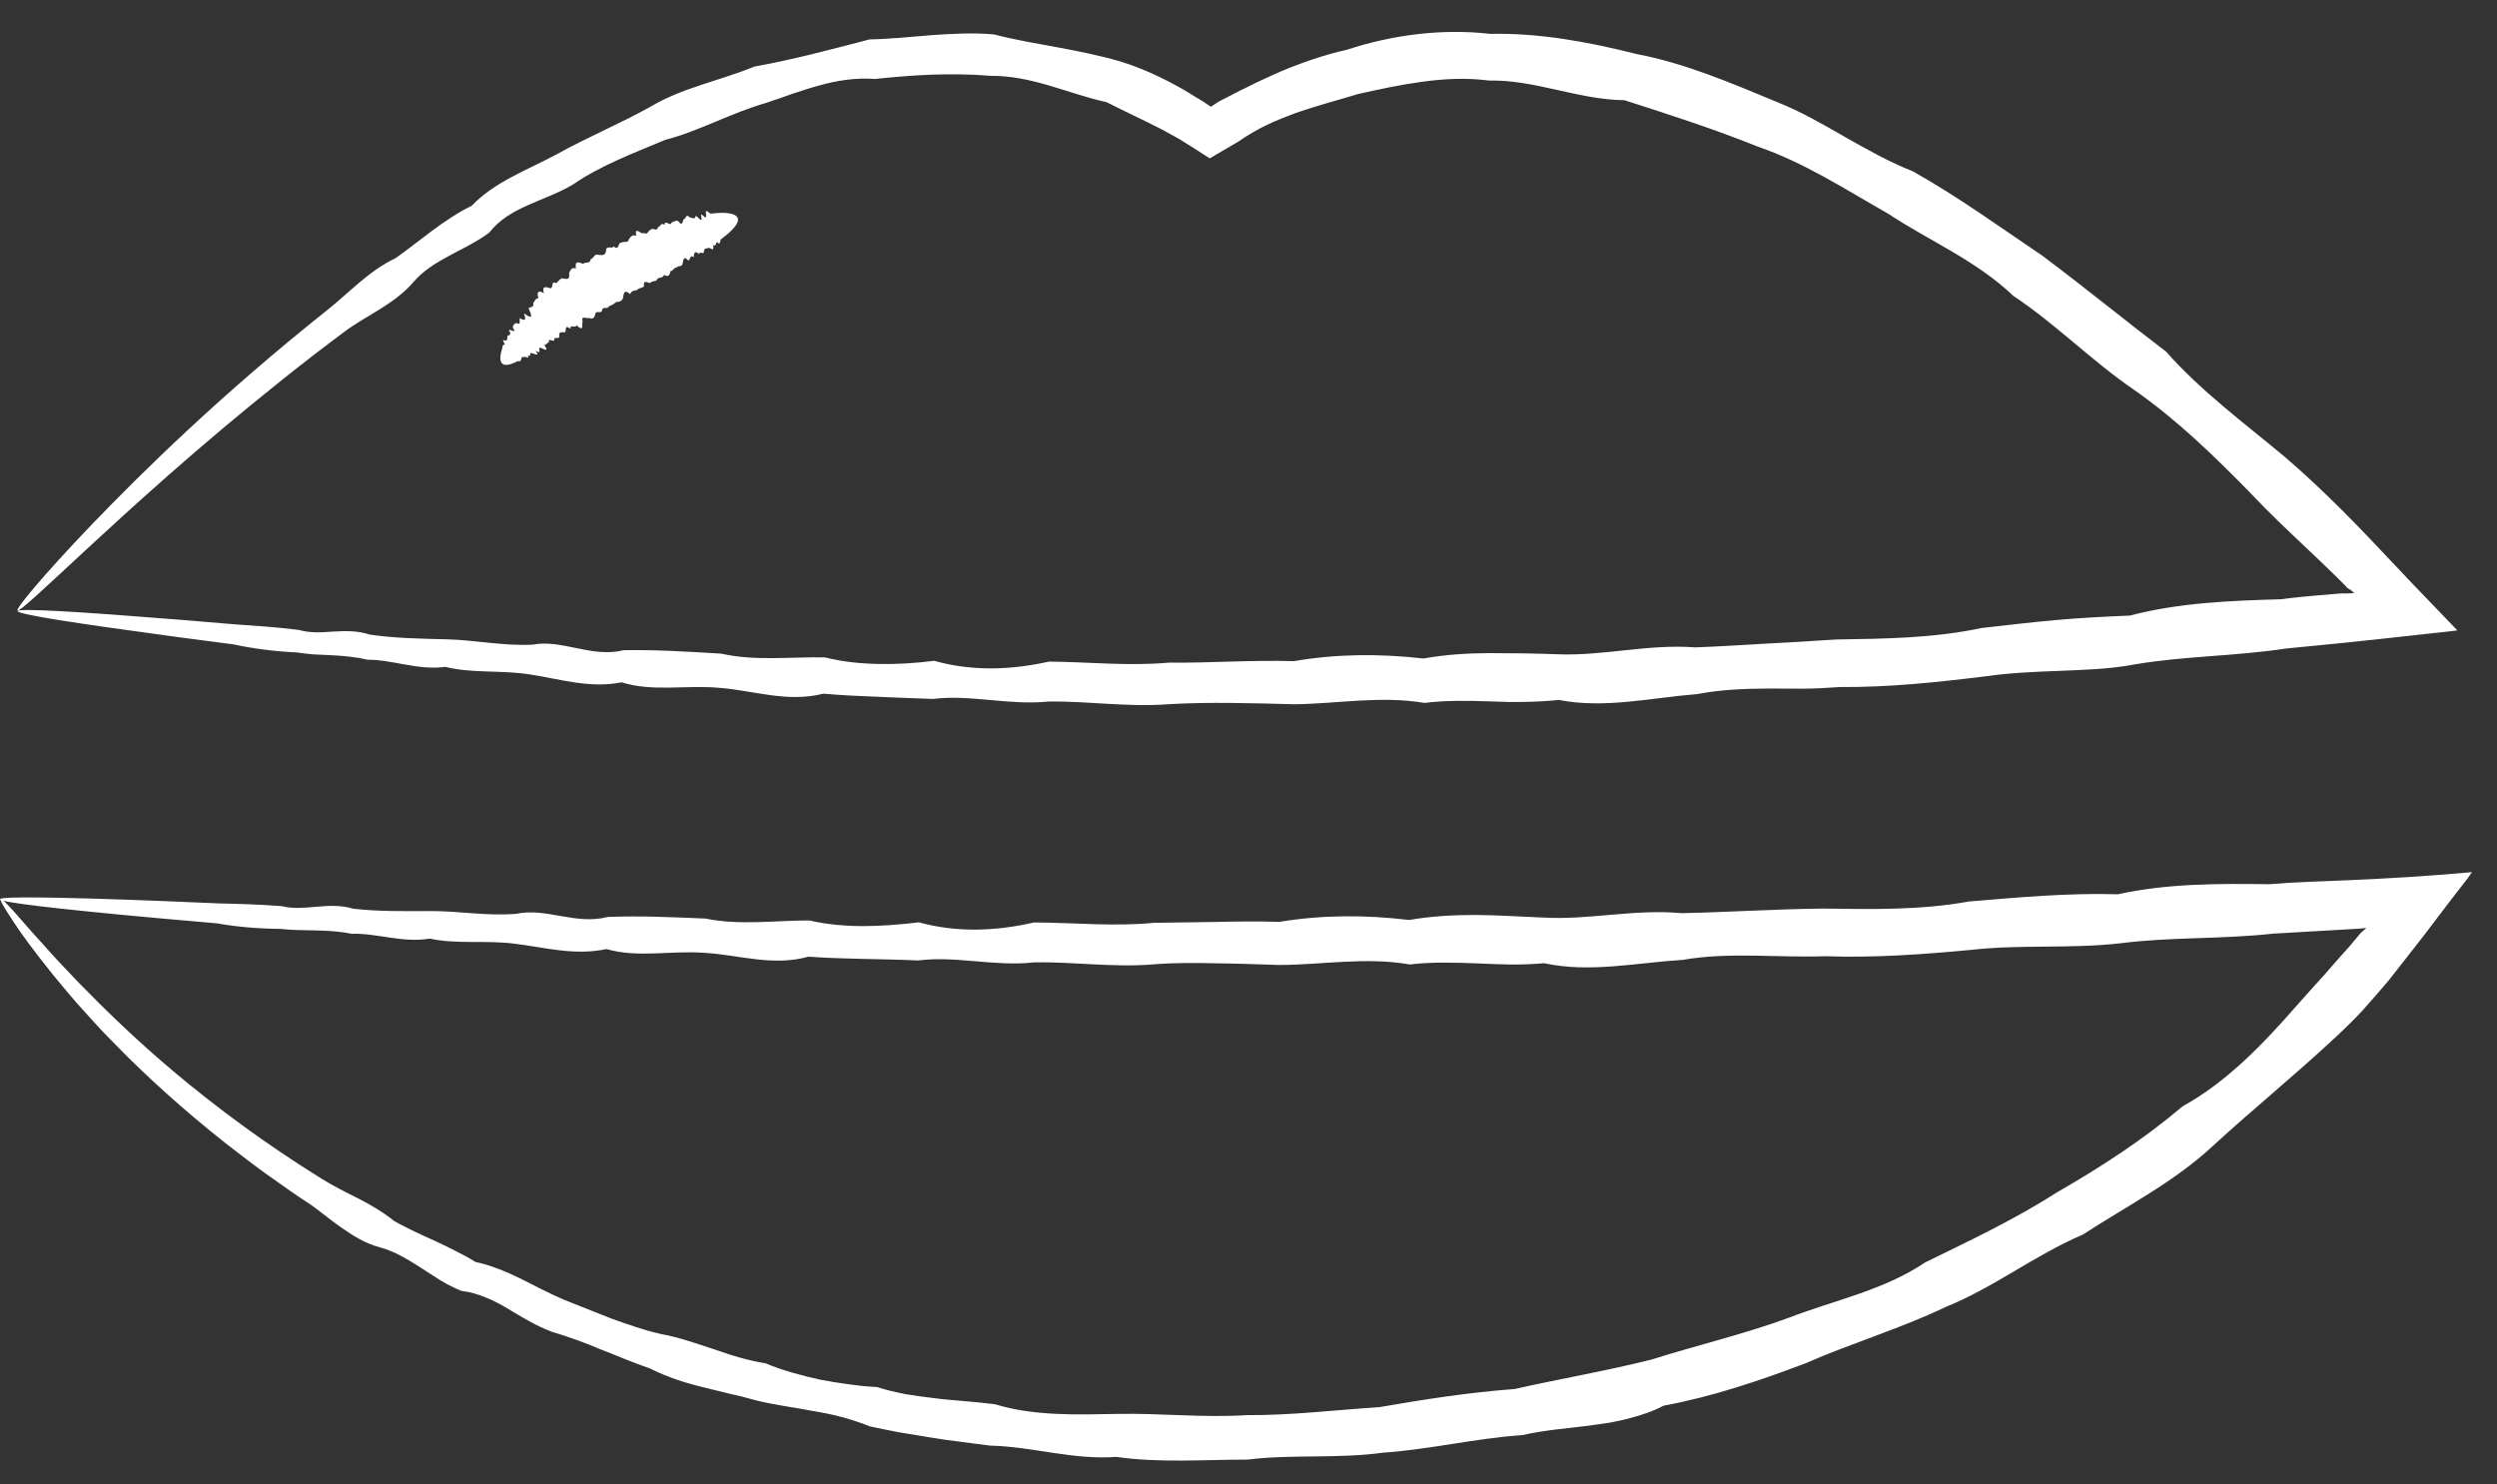 <?xml version="1.0" encoding="UTF-8"?> <svg xmlns="http://www.w3.org/2000/svg" width="37" height="22" viewBox="0 0 37 22" fill="none"><rect x="0" y="0" width="37" height="22" fill="#333333" stroke="none"/><path d="M0.263 9.057C0.266 9.034 0.478 9.035 0.884 9.057C1.289 9.079 1.886 9.122 2.657 9.184C2.914 9.205 3.191 9.228 3.486 9.253C3.781 9.273 4.095 9.294 4.427 9.335C4.508 9.359 4.591 9.368 4.677 9.371C4.763 9.373 4.85 9.365 4.939 9.36C5.116 9.35 5.297 9.344 5.477 9.404C5.842 9.459 6.229 9.465 6.632 9.475C7.036 9.485 7.45 9.575 7.888 9.554C8.33 9.469 8.765 9.754 9.241 9.636C9.709 9.627 10.19 9.657 10.688 9.687C11.18 9.799 11.696 9.734 12.223 9.742C12.483 9.808 12.749 9.835 13.02 9.84C13.29 9.845 13.565 9.829 13.842 9.793C14.393 9.948 14.962 9.934 15.544 9.805C16.125 9.809 16.717 9.875 17.323 9.82C17.928 9.827 18.544 9.78 19.173 9.798C19.801 9.69 20.44 9.685 21.093 9.759C21.416 9.701 21.744 9.68 22.075 9.679C22.24 9.68 22.406 9.681 22.573 9.683C22.74 9.685 22.907 9.69 23.076 9.696C23.749 9.725 24.424 9.541 25.118 9.594C25.464 9.582 25.811 9.559 26.161 9.539C26.335 9.529 26.511 9.519 26.687 9.51C26.863 9.5 27.039 9.485 27.216 9.477C27.927 9.466 28.648 9.459 29.364 9.307C29.726 9.266 30.088 9.223 30.454 9.19C30.819 9.157 31.189 9.138 31.56 9.123C32.287 8.932 33.036 8.903 33.795 8.881C33.982 8.856 34.171 8.838 34.36 8.822L34.645 8.798L34.708 8.794L34.721 8.795L34.749 8.795C34.788 8.795 34.835 8.795 34.872 8.789C34.876 8.788 34.881 8.788 34.883 8.786L34.87 8.775C34.862 8.767 34.852 8.76 34.843 8.752C34.824 8.738 34.803 8.724 34.783 8.715C34.776 8.705 34.766 8.694 34.756 8.683L34.596 8.524C34.459 8.389 34.318 8.257 34.179 8.125C33.899 7.859 33.617 7.595 33.351 7.311C32.808 6.755 32.252 6.217 31.623 5.778C30.991 5.346 30.46 4.8 29.833 4.385C29.56 4.124 29.247 3.919 28.928 3.73C28.608 3.541 28.283 3.369 27.978 3.167C27.343 2.806 26.731 2.408 26.055 2.176C25.393 1.91 24.728 1.696 24.071 1.485C23.718 1.481 23.391 1.403 23.061 1.33C22.732 1.257 22.399 1.186 22.066 1.194C21.734 1.15 21.401 1.167 21.078 1.211C20.753 1.255 20.436 1.323 20.122 1.394C19.816 1.487 19.508 1.567 19.207 1.672C19.059 1.728 18.911 1.783 18.77 1.853C18.698 1.887 18.628 1.923 18.561 1.964L18.46 2.025L18.41 2.058L18.349 2.099C18.238 2.164 18.128 2.229 18.017 2.293L17.935 2.343C17.928 2.35 17.921 2.344 17.915 2.339L17.894 2.326L17.854 2.301L17.692 2.197L17.529 2.095L17.488 2.068L17.463 2.054L17.412 2.026C17.345 1.989 17.278 1.953 17.212 1.916C16.94 1.776 16.667 1.652 16.399 1.515C16.105 1.449 15.828 1.351 15.545 1.267C15.262 1.184 14.972 1.121 14.679 1.124C14.391 1.099 14.101 1.098 13.816 1.106C13.53 1.116 13.248 1.141 12.967 1.17C12.68 1.149 12.4 1.192 12.132 1.269C11.998 1.303 11.867 1.351 11.736 1.392C11.607 1.44 11.477 1.482 11.349 1.526C10.825 1.676 10.361 1.943 9.854 2.074C9.377 2.275 8.897 2.453 8.489 2.735C8.068 2.986 7.55 3.059 7.246 3.451C6.872 3.724 6.409 3.844 6.12 4.187C5.827 4.521 5.424 4.675 5.103 4.917C4.781 5.156 4.477 5.392 4.19 5.621C2.898 6.652 1.938 7.536 1.284 8.139C0.632 8.743 0.286 9.072 0.259 9.047C0.233 9.022 0.604 8.564 1.361 7.772C2.121 6.984 3.264 5.857 4.853 4.592C5.171 4.341 5.459 4.017 5.863 3.825C6.222 3.572 6.564 3.259 6.99 3.049C7.328 2.696 7.8 2.526 8.245 2.289C8.686 2.042 9.167 1.843 9.637 1.583C10.102 1.302 10.656 1.2 11.181 0.986C11.745 0.885 12.3 0.737 12.885 0.584C13.187 0.579 13.487 0.546 13.794 0.522C14.101 0.5 14.414 0.482 14.729 0.51C15.041 0.592 15.352 0.642 15.668 0.701C15.984 0.761 16.306 0.822 16.624 0.918C16.94 1.017 17.244 1.162 17.537 1.328C17.609 1.372 17.681 1.415 17.753 1.46L17.807 1.492L17.834 1.508L17.844 1.516L17.884 1.543L17.925 1.57C17.932 1.573 17.939 1.581 17.945 1.581L17.967 1.567C17.996 1.549 18.024 1.53 18.051 1.51C18.122 1.473 18.193 1.437 18.264 1.4C18.339 1.36 18.416 1.321 18.494 1.285C18.647 1.206 18.805 1.137 18.963 1.065C19.282 0.931 19.615 0.814 19.959 0.737C20.631 0.517 21.362 0.42 22.083 0.502C22.807 0.486 23.533 0.62 24.243 0.799C24.968 0.936 25.654 1.231 26.341 1.516C26.688 1.654 27.012 1.843 27.338 2.029C27.665 2.215 27.99 2.399 28.346 2.54C29.007 2.911 29.626 3.359 30.262 3.789C30.878 4.249 31.476 4.739 32.096 5.211C32.618 5.801 33.249 6.265 33.857 6.772C34.157 7.03 34.443 7.3 34.72 7.577C34.858 7.715 34.995 7.856 35.129 7.997C35.336 8.215 35.541 8.433 35.748 8.651C35.873 8.782 35.999 8.912 36.125 9.043L36.314 9.24L36.409 9.339C36.417 9.344 36.407 9.343 36.402 9.344L36.385 9.346L36.352 9.35L36.285 9.358C35.926 9.397 35.568 9.437 35.211 9.476C35.05 9.493 34.889 9.51 34.729 9.527L34.444 9.555C34.253 9.574 34.064 9.592 33.875 9.611C33.122 9.726 32.365 9.721 31.628 9.847C31.26 9.917 30.888 9.927 30.519 9.942C30.15 9.956 29.783 9.971 29.421 10.023C28.696 10.113 27.977 10.187 27.262 10.182C27.084 10.194 26.906 10.205 26.729 10.206C26.552 10.205 26.375 10.205 26.198 10.204C25.846 10.206 25.497 10.22 25.152 10.286C24.46 10.341 23.78 10.506 23.099 10.373C22.932 10.391 22.764 10.399 22.596 10.402C22.513 10.403 22.429 10.405 22.345 10.403C22.262 10.401 22.179 10.398 22.095 10.395C21.762 10.384 21.433 10.377 21.107 10.417C20.451 10.307 19.811 10.431 19.178 10.437C18.547 10.421 17.928 10.401 17.32 10.436C16.712 10.484 16.117 10.387 15.534 10.397C14.95 10.457 14.385 10.289 13.827 10.358C13.549 10.35 13.274 10.337 13.003 10.326C12.733 10.316 12.465 10.304 12.201 10.28C11.667 10.417 11.16 10.231 10.662 10.194C10.165 10.148 9.673 10.257 9.211 10.112C8.737 10.207 8.291 10.061 7.857 9.996C7.425 9.927 6.998 9.983 6.6 9.883C6.19 9.938 5.816 9.774 5.445 9.777C5.263 9.734 5.083 9.719 4.907 9.71C4.819 9.706 4.733 9.702 4.647 9.698C4.562 9.69 4.478 9.682 4.394 9.669C4.061 9.653 3.748 9.612 3.456 9.549C3.162 9.511 2.887 9.474 2.63 9.441C1.862 9.337 1.268 9.253 0.868 9.189C0.468 9.124 0.26 9.079 0.263 9.057Z" fill="white"></path><path d="M1.0472e-05 13.327C0.002 13.304 0.214 13.296 0.62 13.301C1.026 13.305 1.626 13.323 2.4 13.353C2.658 13.365 2.935 13.376 3.232 13.388C3.528 13.395 3.844 13.403 4.176 13.429C4.505 13.514 4.866 13.356 5.23 13.466C5.597 13.51 5.985 13.503 6.389 13.502C6.793 13.5 7.21 13.578 7.649 13.543C8.089 13.446 8.532 13.714 9.005 13.589C9.474 13.57 9.957 13.592 10.455 13.613C10.95 13.716 11.466 13.642 11.993 13.641C12.518 13.762 13.061 13.734 13.617 13.669C14.169 13.821 14.739 13.804 15.322 13.671C15.902 13.672 16.497 13.735 17.103 13.676C17.406 13.671 17.712 13.668 18.021 13.663C18.33 13.656 18.642 13.652 18.957 13.662C19.587 13.558 20.227 13.556 20.88 13.634C21.206 13.578 21.534 13.559 21.866 13.56C22.031 13.561 22.197 13.566 22.365 13.575C22.531 13.582 22.7 13.59 22.868 13.598C23.542 13.638 24.221 13.468 24.916 13.533C25.608 13.519 26.309 13.472 27.021 13.465C27.733 13.475 28.454 13.491 29.177 13.36C29.903 13.3 30.636 13.231 31.382 13.253C32.118 13.092 32.869 13.094 33.63 13.104C34.008 13.071 34.388 13.062 34.77 13.046C34.906 13.04 35.041 13.034 35.177 13.027C35.347 13.018 35.517 13.008 35.688 12.998C35.858 12.987 36.032 12.975 36.21 12.961L36.483 12.938L36.623 12.925C36.633 12.922 36.626 12.928 36.624 12.932L36.615 12.945L36.598 12.969L36.564 13.019C36.34 13.303 36.132 13.581 35.918 13.862C35.744 14.084 35.57 14.307 35.395 14.53C35.267 14.681 35.136 14.832 35.002 14.981C34.866 15.126 34.723 15.266 34.575 15.402C33.988 15.948 33.374 16.446 32.794 16.979C32.214 17.52 31.507 17.877 30.862 18.297C30.148 18.603 29.54 19.083 28.834 19.368C28.149 19.695 27.43 19.907 26.751 20.205C26.06 20.467 25.363 20.701 24.651 20.832C24.487 20.919 24.315 20.974 24.141 21.02C24.054 21.042 23.966 21.062 23.878 21.079C23.79 21.094 23.701 21.107 23.612 21.118C23.258 21.169 22.903 21.188 22.56 21.268C21.857 21.316 21.182 21.482 20.499 21.528C19.821 21.622 19.145 21.549 18.488 21.631C17.828 21.632 17.176 21.682 16.541 21.591C15.898 21.639 15.286 21.436 14.671 21.424C14.518 21.404 14.367 21.384 14.217 21.365C14.066 21.346 13.916 21.326 13.768 21.3C13.62 21.276 13.472 21.252 13.325 21.227C13.179 21.2 13.034 21.169 12.89 21.139C12.821 21.111 12.752 21.085 12.681 21.063C12.611 21.039 12.541 21.018 12.471 21C12.331 20.962 12.189 20.934 12.047 20.911C11.907 20.884 11.765 20.861 11.625 20.838C11.484 20.814 11.345 20.789 11.209 20.755C11.074 20.716 10.939 20.683 10.803 20.653C10.667 20.621 10.534 20.587 10.401 20.554C10.134 20.489 9.877 20.404 9.635 20.282C9.383 20.197 9.141 20.09 8.899 19.997C8.66 19.896 8.419 19.809 8.177 19.737C7.94 19.648 7.727 19.516 7.516 19.389C7.41 19.327 7.303 19.27 7.192 19.226C7.081 19.181 6.966 19.145 6.841 19.132C6.731 19.088 6.626 19.034 6.526 18.974C6.427 18.913 6.33 18.848 6.234 18.786C6.04 18.664 5.85 18.544 5.63 18.486C5.41 18.428 5.226 18.31 5.051 18.188C4.876 18.067 4.718 17.926 4.547 17.815C4.375 17.705 4.214 17.587 4.054 17.475C3.893 17.364 3.741 17.249 3.592 17.135C2.924 16.628 2.364 16.128 1.9 15.672C1.785 15.556 1.675 15.444 1.569 15.336C1.464 15.229 1.37 15.12 1.276 15.018C1.088 14.817 0.931 14.62 0.787 14.448C0.506 14.099 0.302 13.822 0.177 13.626C0.05 13.432 -0.009 13.328 0.005 13.318C0.02 13.307 0.124 13.412 0.31 13.626C0.401 13.734 0.519 13.864 0.659 14.018C0.729 14.095 0.801 14.18 0.885 14.267C0.968 14.354 1.056 14.446 1.149 14.545C1.528 14.934 2.004 15.403 2.603 15.905C3.202 16.407 3.921 16.944 4.769 17.471C4.939 17.576 5.122 17.668 5.308 17.761C5.494 17.855 5.675 17.963 5.846 18.099C6.036 18.204 6.235 18.297 6.44 18.388C6.541 18.435 6.644 18.483 6.744 18.536C6.846 18.587 6.948 18.641 7.047 18.703C7.164 18.726 7.274 18.763 7.385 18.805C7.495 18.846 7.603 18.895 7.71 18.947C7.923 19.056 8.14 19.169 8.366 19.266C8.596 19.357 8.828 19.449 9.064 19.543C9.303 19.628 9.546 19.715 9.802 19.772C10.062 19.818 10.309 19.909 10.565 19.991C10.692 20.033 10.819 20.079 10.95 20.116C11.081 20.152 11.213 20.183 11.349 20.206C11.477 20.261 11.609 20.304 11.743 20.343C11.877 20.382 12.013 20.416 12.15 20.446C12.288 20.473 12.428 20.495 12.57 20.514C12.64 20.524 12.711 20.533 12.783 20.541C12.855 20.546 12.927 20.552 12.999 20.557C13.137 20.601 13.278 20.634 13.422 20.662C13.565 20.686 13.71 20.705 13.856 20.722C14.002 20.741 14.15 20.753 14.298 20.765C14.446 20.777 14.594 20.793 14.743 20.811C15.327 20.988 15.949 20.965 16.573 20.954C17.197 20.942 17.829 21.013 18.475 20.972C19.121 20.977 19.773 20.897 20.437 20.854C21.095 20.74 21.759 20.636 22.444 20.585C23.112 20.434 23.796 20.319 24.477 20.147C25.146 19.935 25.839 19.775 26.514 19.526C27.181 19.268 27.911 19.124 28.528 18.708C29.185 18.387 29.856 18.071 30.484 17.668C31.13 17.297 31.763 16.886 32.341 16.396C33.012 16.025 33.545 15.46 34.05 14.883C34.176 14.738 34.305 14.598 34.433 14.457C34.557 14.313 34.684 14.17 34.811 14.029L34.981 13.826L35.002 13.809C35.017 13.796 35.036 13.778 35.058 13.756C35.059 13.754 35.061 13.752 35.061 13.751L35.051 13.752L35.032 13.755L34.999 13.759L34.969 13.762L34.821 13.771C34.438 13.793 34.056 13.815 33.677 13.837C32.92 13.921 32.164 13.884 31.422 13.979C30.68 14.064 29.937 13.994 29.21 14.077C28.483 14.145 27.762 14.197 27.047 14.171C26.334 14.196 25.627 14.105 24.936 14.225C24.243 14.268 23.56 14.421 22.882 14.275C22.713 14.289 22.546 14.296 22.378 14.294C22.21 14.291 22.043 14.284 21.877 14.277C21.545 14.264 21.215 14.255 20.888 14.293C20.233 14.179 19.592 14.299 18.96 14.301C18.645 14.292 18.331 14.279 18.022 14.276C17.712 14.269 17.405 14.267 17.101 14.291C16.493 14.343 15.898 14.249 15.315 14.263C14.732 14.327 14.164 14.162 13.607 14.234C13.052 14.209 12.508 14.216 11.98 14.178C11.447 14.326 10.938 14.149 10.439 14.121C9.94 14.083 9.452 14.2 8.987 14.065C8.514 14.167 8.065 14.039 7.63 13.986C7.195 13.93 6.77 13.998 6.369 13.91C5.962 13.978 5.582 13.826 5.211 13.839C4.844 13.763 4.489 13.805 4.157 13.766C3.822 13.763 3.508 13.736 3.214 13.684C2.918 13.659 2.641 13.634 2.384 13.611C1.611 13.541 1.014 13.481 0.611 13.433C0.208 13.385 -0.002 13.349 1.0472e-05 13.327Z" fill="white"></path><path d="M7.448 5.393C7.411 5.366 7.404 5.304 7.428 5.211C7.432 5.196 7.437 5.18 7.442 5.162C7.444 5.141 7.445 5.119 7.462 5.108C7.519 5.132 7.403 5.004 7.486 5.048C7.519 5.048 7.517 5.018 7.518 4.988C7.519 4.957 7.579 4.98 7.557 4.925C7.492 4.825 7.685 4.979 7.6 4.857C7.597 4.816 7.623 4.801 7.649 4.786C7.729 4.83 7.69 4.746 7.704 4.715C7.798 4.774 7.79 4.72 7.765 4.643C7.886 4.734 7.894 4.697 7.831 4.569C7.853 4.544 7.915 4.566 7.902 4.493C7.922 4.464 7.934 4.421 7.979 4.419C7.947 4.32 7.98 4.3 8.06 4.345C8.027 4.238 8.084 4.248 8.146 4.269C8.21 4.294 8.156 4.149 8.237 4.196C8.273 4.18 8.29 4.132 8.332 4.124C8.39 4.137 8.45 4.155 8.432 4.051C8.452 4.004 8.469 3.954 8.535 3.98C8.511 3.862 8.575 3.882 8.642 3.911C8.67 3.872 8.747 3.919 8.752 3.841C8.797 3.835 8.803 3.755 8.866 3.776C8.921 3.784 8.974 3.791 8.98 3.713C8.983 3.629 9.069 3.696 9.094 3.652C9.181 3.726 9.153 3.583 9.207 3.597C9.24 3.568 9.309 3.613 9.319 3.544C9.346 3.508 9.373 3.471 9.429 3.495C9.393 3.332 9.519 3.497 9.538 3.45C9.602 3.494 9.602 3.406 9.644 3.406C9.664 3.363 9.743 3.443 9.747 3.368C9.786 3.366 9.791 3.29 9.849 3.332C9.848 3.245 9.94 3.366 9.947 3.3C9.978 3.287 10.006 3.269 10.043 3.271C10.123 3.375 10.11 3.266 10.134 3.246C10.168 3.247 10.162 3.155 10.222 3.223C10.254 3.222 10.301 3.262 10.306 3.204C10.325 3.177 10.427 3.354 10.387 3.188C10.399 3.15 10.482 3.289 10.462 3.176C10.445 3.07 10.511 3.17 10.533 3.166C10.556 3.163 10.578 3.161 10.599 3.159C10.789 3.143 10.91 3.169 10.931 3.233C10.957 3.304 10.862 3.412 10.684 3.546C10.666 3.559 10.678 3.65 10.627 3.587C10.606 3.595 10.609 3.667 10.566 3.629C10.588 3.747 10.529 3.668 10.501 3.673C10.479 3.689 10.44 3.665 10.432 3.718C10.432 3.791 10.366 3.71 10.358 3.766C10.303 3.711 10.281 3.74 10.28 3.814C10.224 3.762 10.229 3.852 10.199 3.862C10.125 3.777 10.126 3.86 10.114 3.913C10.1 3.963 10.046 3.927 10.026 3.966C9.986 3.961 9.974 4.019 9.934 4.018C9.924 4.08 9.901 4.112 9.841 4.073C9.823 4.121 9.778 4.111 9.744 4.127C9.729 4.182 9.674 4.155 9.645 4.184C9.622 4.222 9.524 4.117 9.544 4.242C9.517 4.273 9.465 4.261 9.441 4.299C9.398 4.304 9.356 4.311 9.337 4.359C9.244 4.276 9.243 4.359 9.231 4.419C9.212 4.469 9.169 4.473 9.125 4.478C9.097 4.509 9.06 4.524 9.022 4.539C9.007 4.589 8.929 4.536 8.921 4.597C8.915 4.66 8.825 4.591 8.822 4.654C8.809 4.703 8.789 4.739 8.726 4.711C8.696 4.731 8.605 4.663 8.633 4.765C8.615 4.805 8.664 4.932 8.541 4.819C8.538 4.873 8.439 4.797 8.455 4.873C8.355 4.797 8.398 4.908 8.37 4.925C8.33 4.925 8.278 4.912 8.287 4.973C8.3 5.037 8.222 4.988 8.211 5.022C8.234 5.094 8.108 4.992 8.137 5.069C8.105 5.075 8.102 5.113 8.065 5.112C8.154 5.249 8.026 5.146 7.999 5.154C7.965 5.156 8.039 5.266 7.936 5.195C8.006 5.298 7.916 5.239 7.876 5.232C7.835 5.223 7.884 5.298 7.818 5.266C7.868 5.339 7.754 5.261 7.765 5.296C7.71 5.273 7.74 5.323 7.718 5.326C7.722 5.352 7.706 5.359 7.672 5.351C7.658 5.359 7.644 5.365 7.63 5.372C7.549 5.409 7.485 5.419 7.448 5.393Z" fill="white"></path></svg> 